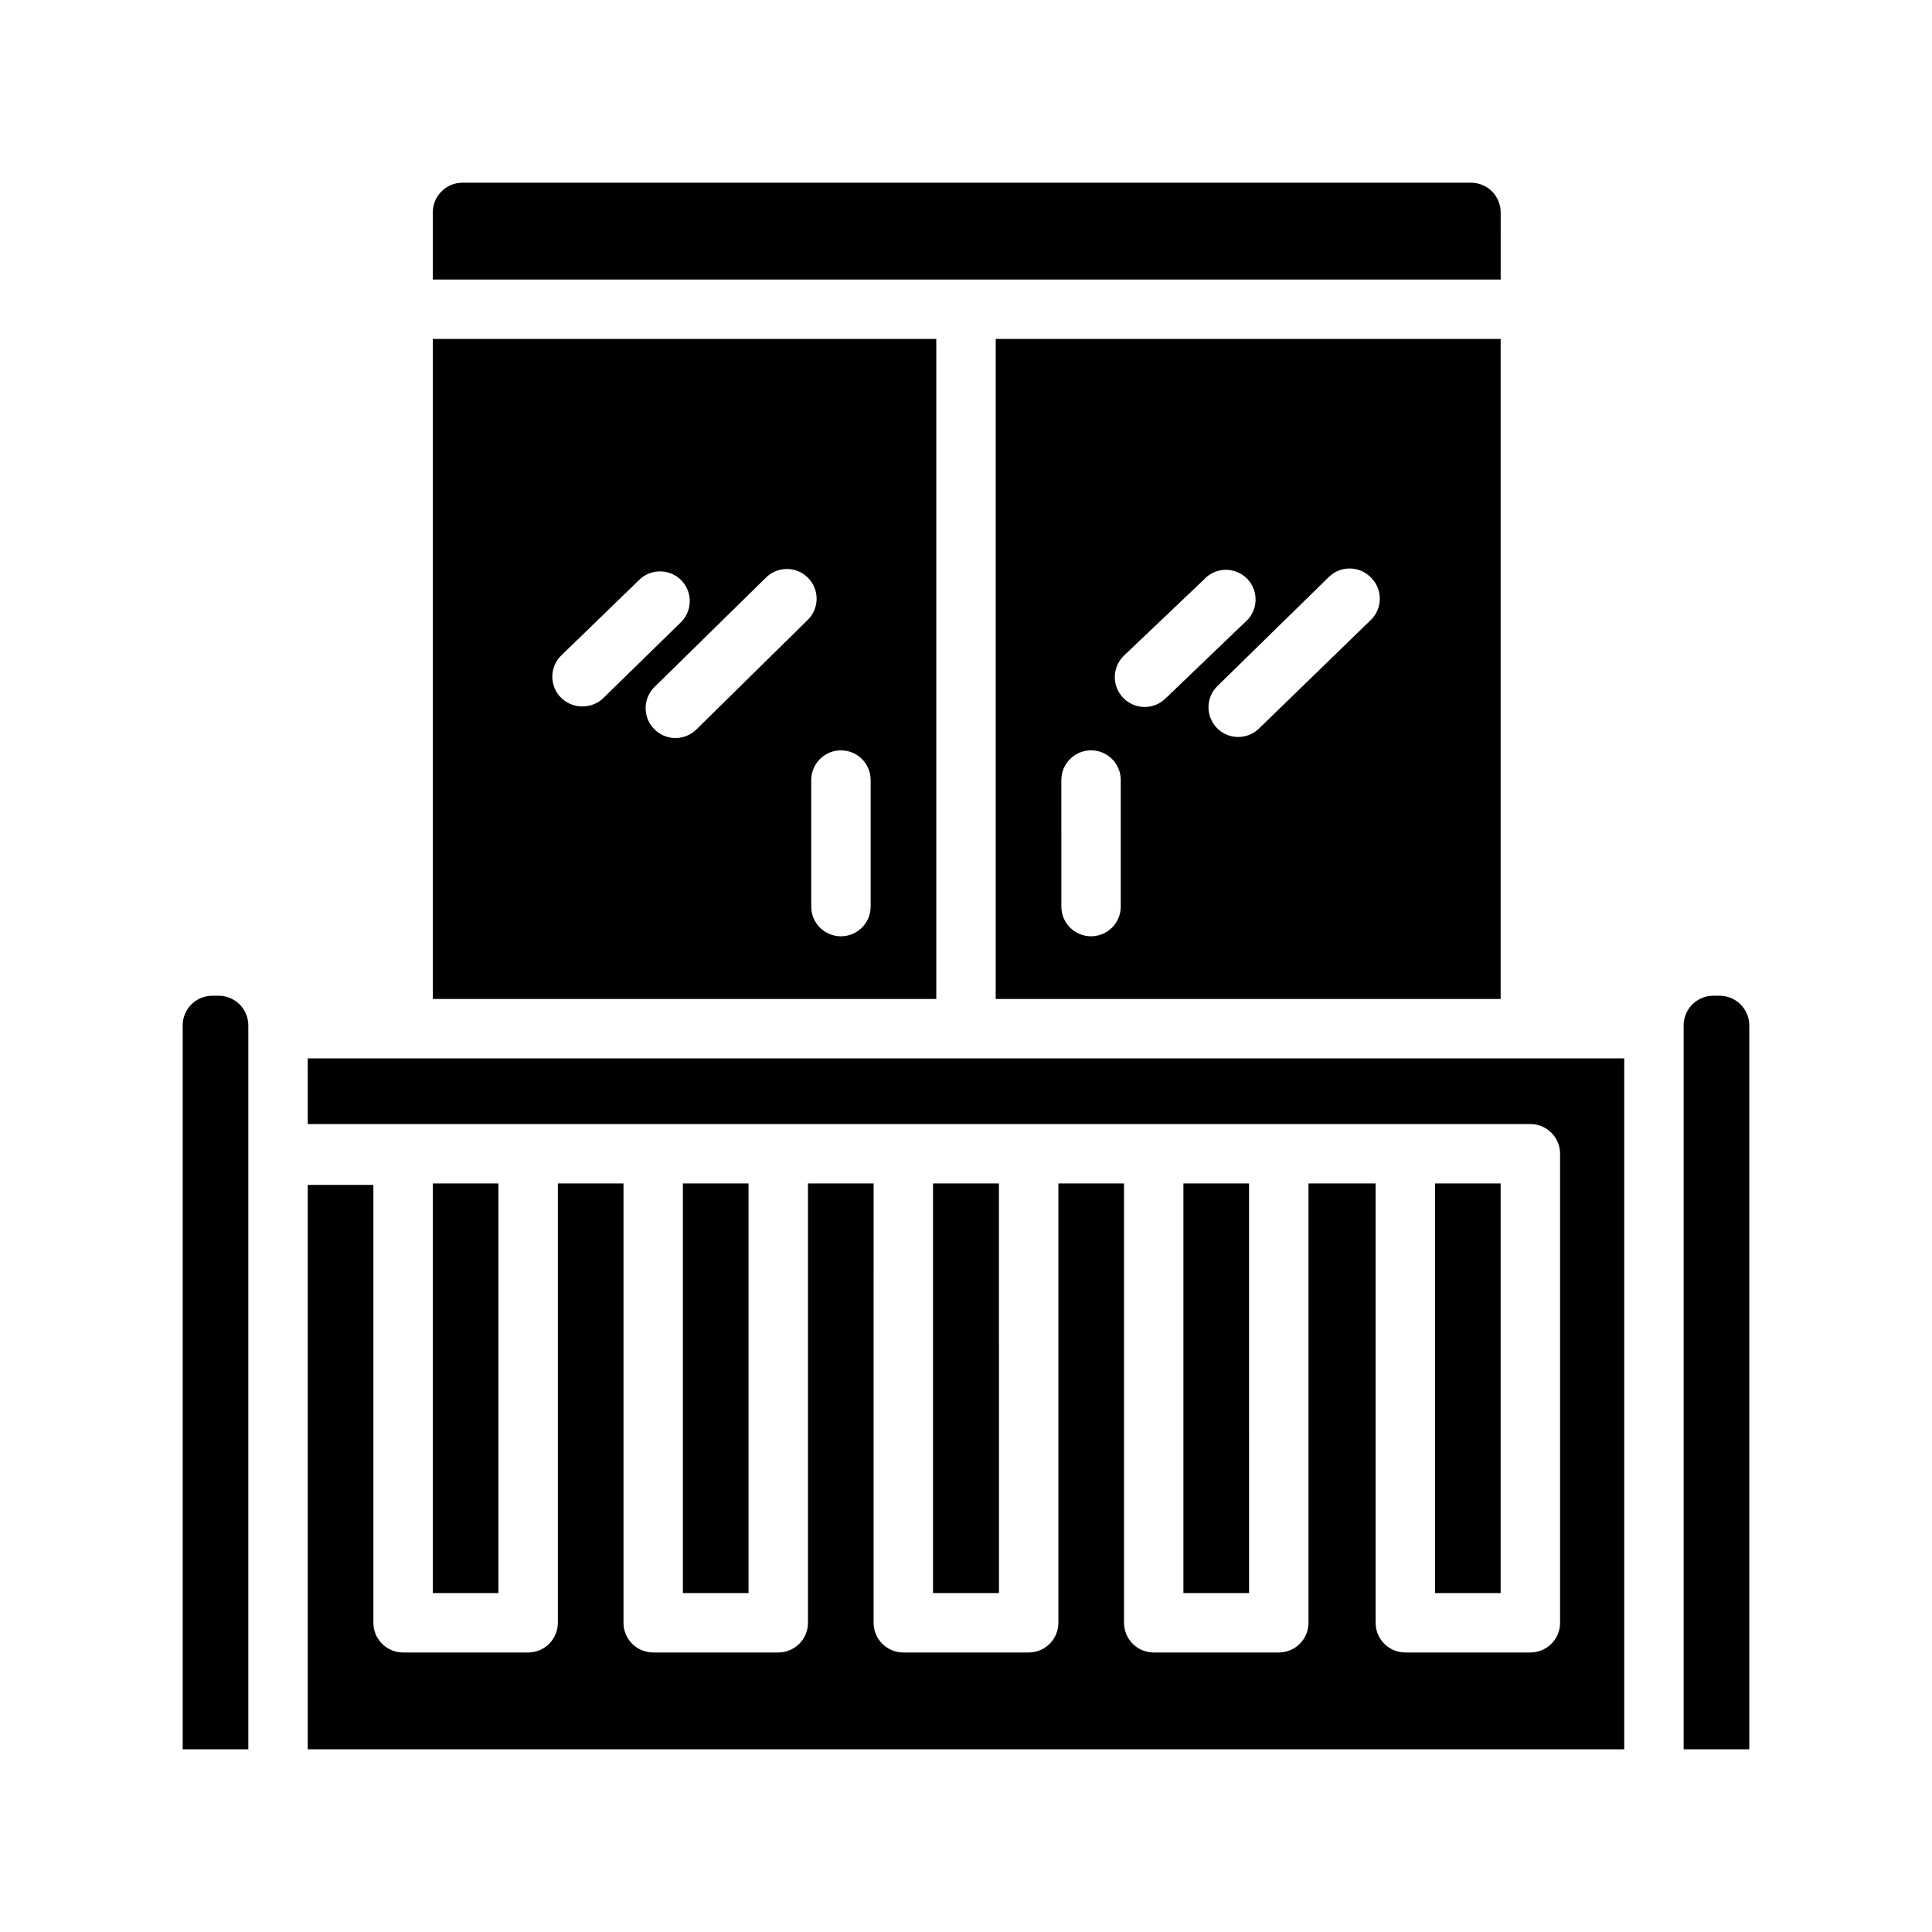 <?xml version="1.0" encoding="UTF-8"?>
<!-- Uploaded to: ICON Repo, www.iconrepo.com, Generator: ICON Repo Mixer Tools -->
<svg fill="#000000" width="800px" height="800px" version="1.1" viewBox="144 144 512 512" xmlns="http://www.w3.org/2000/svg">
 <path d="m407.87 408.74h133.82v-174.92h-133.82zm99.5-111.63c3.055 3.07 3.055 8.031 0 11.102l-29.676 28.812c-1.465 1.453-3.445 2.273-5.512 2.281-3.219 0.02-6.125-1.922-7.336-4.902-1.215-2.984-0.492-6.402 1.828-8.637l29.598-28.969c3.156-2.969 8.117-2.828 11.098 0.312zm-65.496 20.625 21.102-20.07c1.449-1.645 3.519-2.606 5.711-2.66 2.191-0.051 4.305 0.812 5.832 2.383 1.527 1.574 2.328 3.711 2.215 5.898s-1.137 4.231-2.816 5.633l-21.098 20.23c-1.461 1.41-3.406 2.199-5.434 2.207-2.129 0.012-4.176-0.84-5.668-2.363-1.492-1.5-2.316-3.543-2.289-5.66 0.031-2.121 0.914-4.137 2.449-5.598zm-16.609 32.984h0.004c0-4.348 3.523-7.871 7.871-7.871s7.871 3.523 7.871 7.871v33.535c0 4.348-3.523 7.871-7.871 7.871s-7.871-3.523-7.871-7.871zm116.43-132.64h-283v-17.789c0-4.348 3.523-7.871 7.871-7.871h267.26c2.086 0 4.09 0.828 5.566 2.305s2.305 3.481 2.305 5.566zm-149.57 15.742-133.43 0.004v174.92h133.43zm-93.91 97.379c-3.184-0.012-6.047-1.941-7.254-4.887-1.207-2.949-0.52-6.332 1.742-8.574l20.703-20.07c1.492-1.465 3.504-2.273 5.594-2.25 2.09 0.023 4.082 0.875 5.547 2.367 3.043 3.109 2.988 8.094-0.121 11.137l-20.703 20.23c-1.504 1.371-3.477 2.102-5.508 2.047zm30.387 6.062h-0.004c-1.477 1.492-3.488 2.328-5.586 2.328-2.102 0-4.113-0.836-5.59-2.328-1.492-1.477-2.328-3.488-2.328-5.59 0-2.098 0.836-4.109 2.328-5.586l29.52-28.969v-0.004c1.477-1.488 3.488-2.328 5.59-2.328 2.098 0 4.109 0.84 5.59 2.328 3.051 3.07 3.051 8.031 0 11.102zm46.129 46.996c0 4.348-3.527 7.871-7.875 7.871-4.348 0-7.871-3.523-7.871-7.871v-33.535c0-4.348 3.523-7.871 7.871-7.871 4.348 0 7.875 3.523 7.875 7.871zm-149.18 40.227h348.89v183.1h-348.89v-149.57h17.398v116.04c0 2.086 0.828 4.09 2.305 5.566 1.477 1.473 3.477 2.305 5.566 2.305h33.141c2.086 0 4.09-0.832 5.566-2.305 1.477-1.477 2.305-3.481 2.305-5.566v-116.43h17.398v116.43c0 2.086 0.828 4.09 2.305 5.566 1.477 1.473 3.481 2.305 5.566 2.305h33.141c2.09 0 4.09-0.832 5.566-2.305 1.477-1.477 2.309-3.481 2.309-5.566v-116.43h17.398l-0.004 116.43c0 2.086 0.832 4.09 2.305 5.566 1.477 1.473 3.481 2.305 5.566 2.305h33.223c2.086 0 4.09-0.832 5.566-2.305 1.477-1.477 2.305-3.481 2.305-5.566v-116.43h17.398v116.43c0 2.086 0.828 4.09 2.305 5.566 1.477 1.473 3.477 2.305 5.566 2.305h33.141c2.09 0 4.09-0.832 5.566-2.305 1.477-1.477 2.305-3.481 2.305-5.566v-116.43h17.789l0.004 116.43c0 2.086 0.828 4.09 2.305 5.566 1.477 1.473 3.481 2.305 5.566 2.305h33.141c2.09 0 4.09-0.832 5.566-2.305 1.477-1.477 2.305-3.481 2.305-5.566v-124.3c0-2.09-0.828-4.09-2.305-5.566-1.477-1.477-3.477-2.305-5.566-2.305h-324.01zm50.539 33.141v108.55h-17.398v-108.55zm66.281 0v108.55h-17.398v-108.55zm66.359 0 0.004 108.55h-17.477v-108.55zm66.281 0 0.004 108.55h-17.398v-108.55zm66.676 0 0.004 108.55h-17.398v-108.55zm-331.88-41.879v191.84h-17.395v-191.84c0-4.348 3.523-7.871 7.871-7.871h1.652c2.09 0 4.09 0.828 5.566 2.305 1.477 1.477 2.305 3.481 2.305 5.566zm397.77 0v191.84h-17.395v-191.84c0-4.348 3.523-7.871 7.871-7.871h1.652c2.09 0 4.09 0.828 5.566 2.305 1.477 1.477 2.305 3.481 2.305 5.566z"/>
</svg>